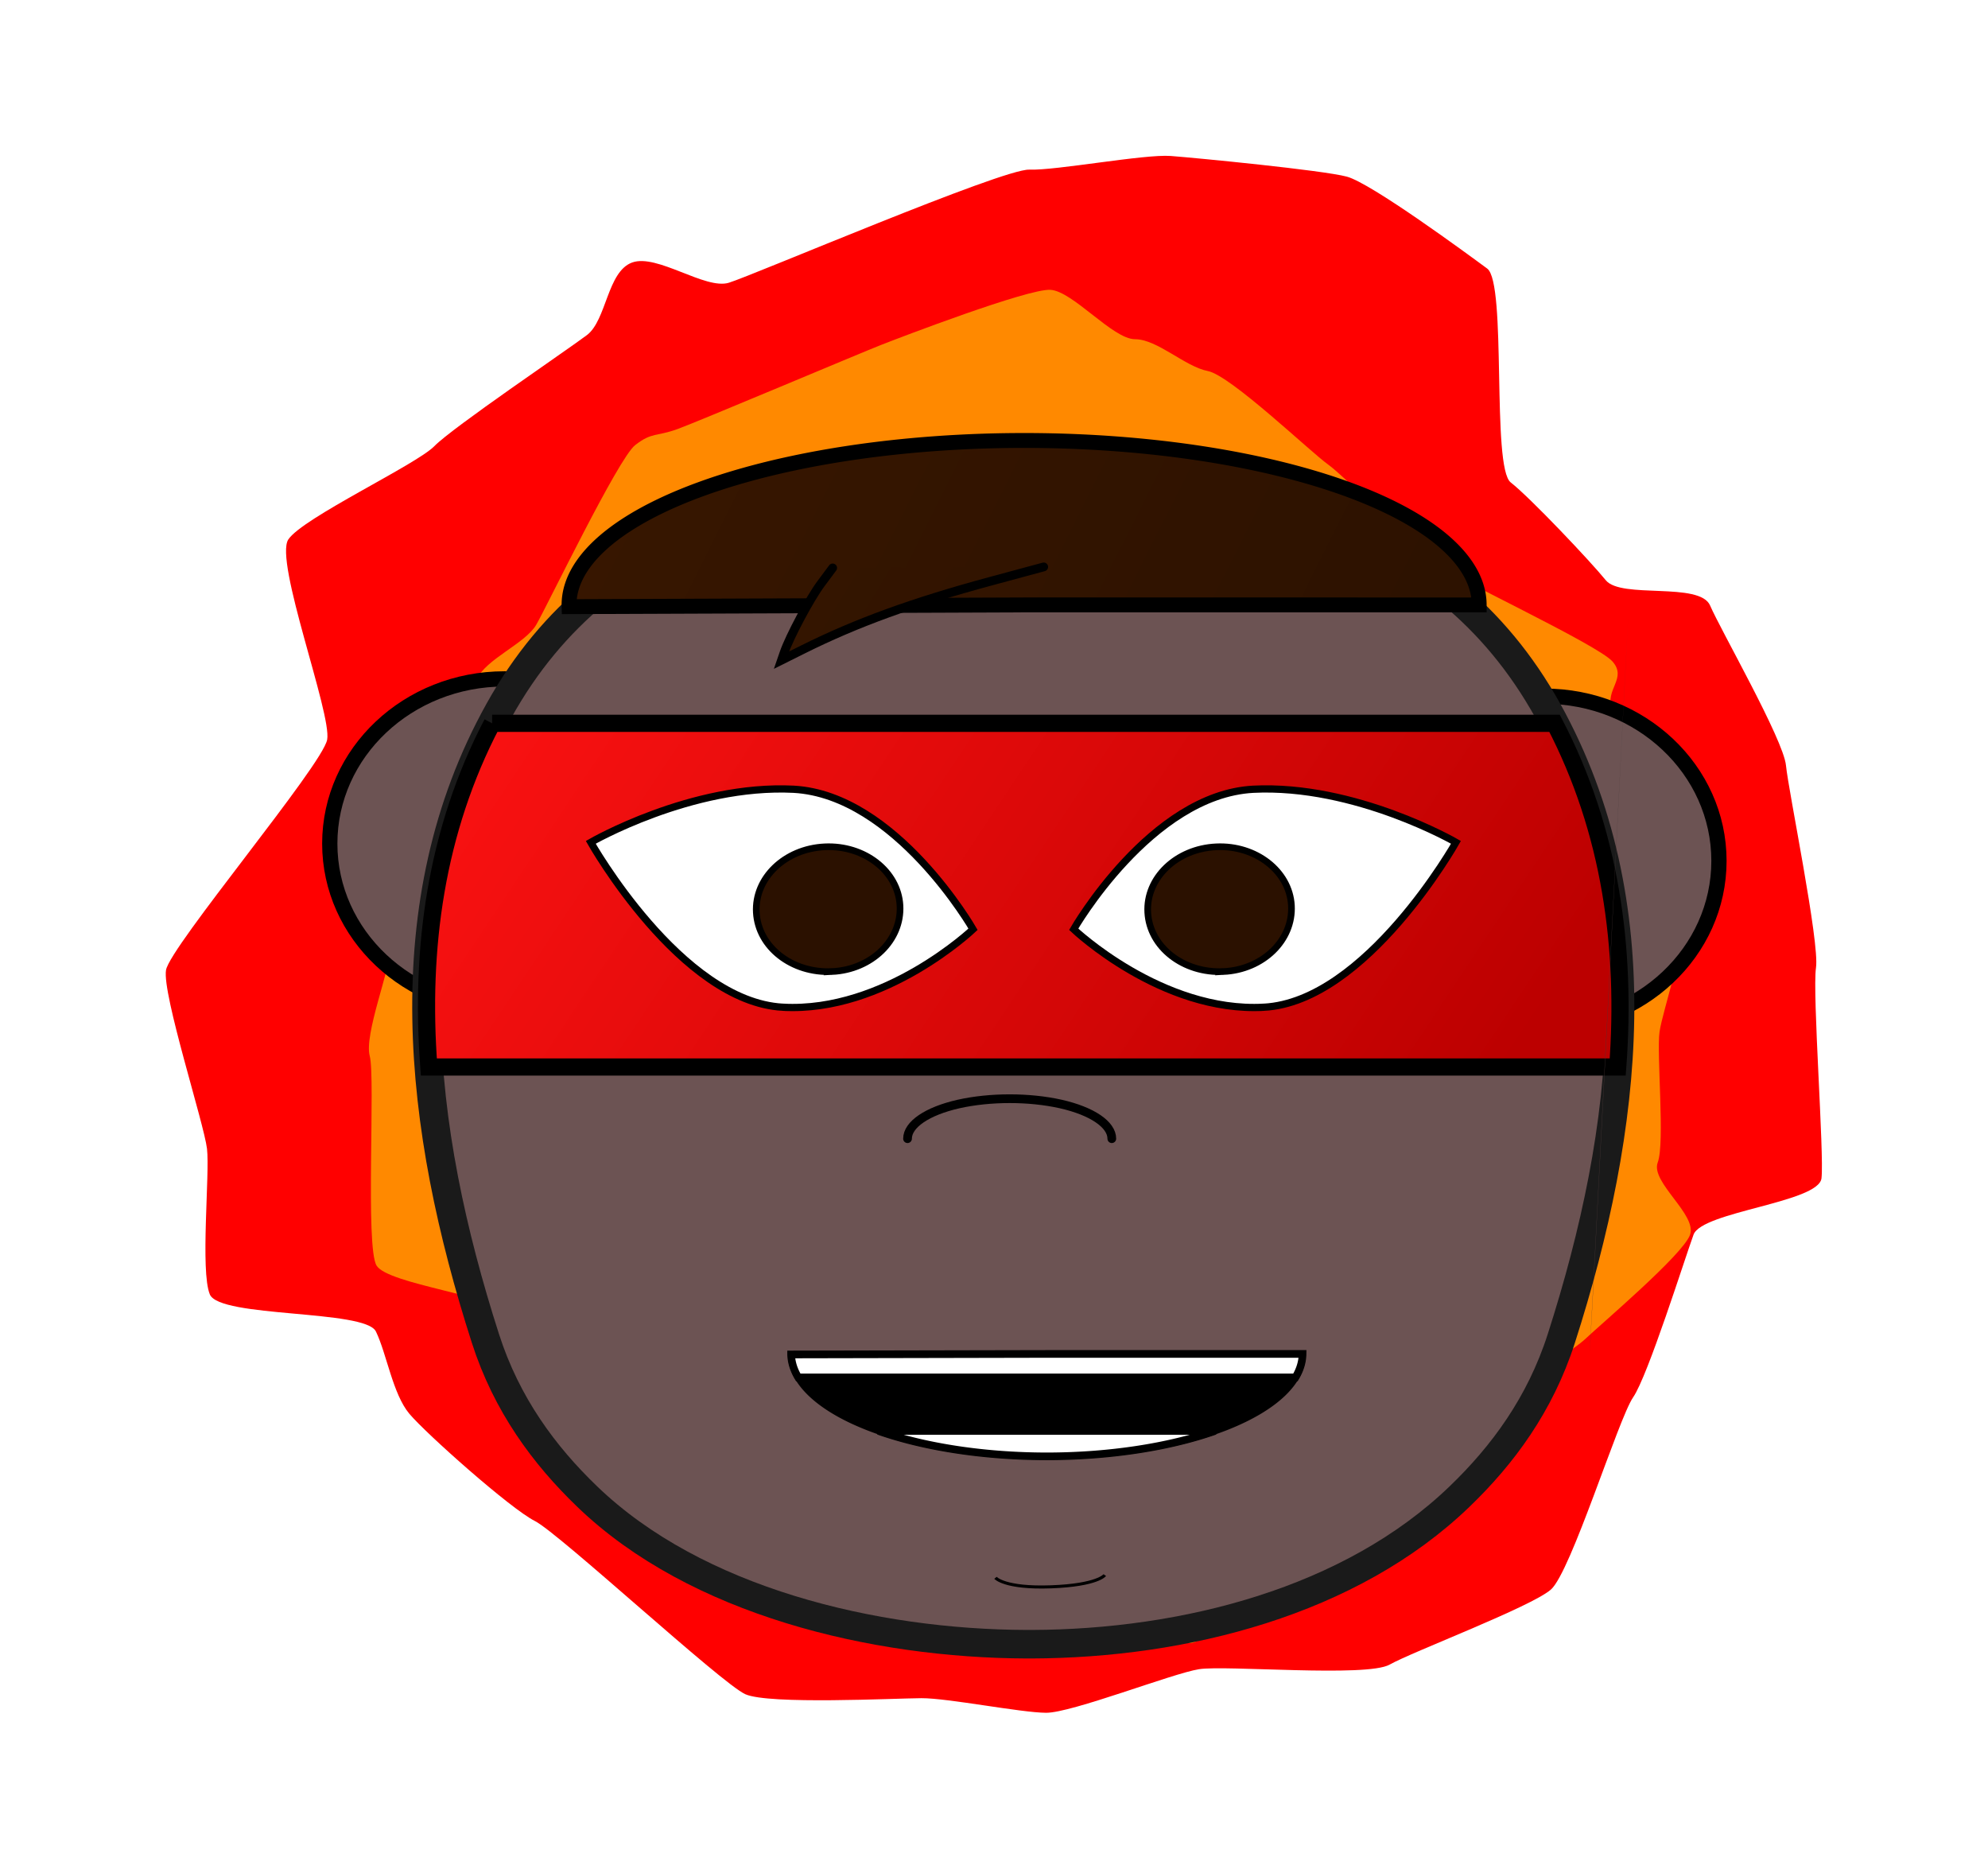 <?xml version="1.0" encoding="UTF-8" standalone="no"?>
<!-- Created with Inkscape (http://www.inkscape.org/) -->

<svg
   xmlns:dc="http://purl.org/dc/elements/1.1/"
   xmlns:cc="http://creativecommons.org/ns#"
   xmlns:rdf="http://www.w3.org/1999/02/22-rdf-syntax-ns#"
   xmlns:svg="http://www.w3.org/2000/svg"
   xmlns="http://www.w3.org/2000/svg"
   xmlns:xlink="http://www.w3.org/1999/xlink"
   xmlns:sodipodi="http://sodipodi.sourceforge.net/DTD/sodipodi-0.dtd"
   xmlns:inkscape="http://www.inkscape.org/namespaces/inkscape"
   width="564.444mm"
   height="530.533mm"
   viewBox="0 0 2000 1879.84"
   id="svg5447"
   version="1.1"
   inkscape:version="0.91 r13725"
   sodipodi:docname="superhero fire.svg">
  <defs
     id="defs5449">
    <linearGradient
       inkscape:collect="always"
       id="linearGradient7831">
      <stop
         style="stop-color:#391700;stop-opacity:1"
         offset="0"
         id="stop7833" />
      <stop
         style="stop-color:#2b1100;stop-opacity:1"
         offset="1"
         id="stop7835" />
    </linearGradient>
    <linearGradient
       inkscape:collect="always"
       id="linearGradient7823">
      <stop
         style="stop-color:#ff1313;stop-opacity:1"
         offset="0"
         id="stop7825" />
      <stop
         style="stop-color:#bc0000;stop-opacity:1"
         offset="1"
         id="stop7827" />
    </linearGradient>
    <linearGradient
       inkscape:collect="always"
       id="linearGradient6021">
      <stop
         style="stop-color:#ffffff;stop-opacity:1"
         offset="0"
         id="stop6023" />
      <stop
         id="stop6029"
         offset="0.429"
         style="stop-color:#a8a8a8;stop-opacity:1" />
      <stop
         style="stop-color:#000000;stop-opacity:1"
         offset="0.544"
         id="stop6033" />
      <stop
         style="stop-color:#ffffff;stop-opacity:1"
         offset="0.664"
         id="stop6031" />
      <stop
         style="stop-color:#aaaaaa;stop-opacity:1"
         offset="1"
         id="stop6025" />
    </linearGradient>
    <linearGradient
       inkscape:collect="always"
       xlink:href="#linearGradient6021"
       id="linearGradient6133"
       gradientUnits="userSpaceOnUse"
       x1="147.105"
       y1="445.523"
       x2="167.95"
       y2="469.082"
       gradientTransform="translate(-1.2688281e-5,39.017)" />
    <linearGradient
       inkscape:collect="always"
       xlink:href="#linearGradient6021"
       id="linearGradient6174"
       gradientUnits="userSpaceOnUse"
       x1="147.105"
       y1="445.523"
       x2="167.95"
       y2="469.082"
       gradientTransform="translate(-1.2688281e-5,39.017)" />
    <linearGradient
       inkscape:collect="always"
       xlink:href="#linearGradient6021"
       id="linearGradient6215"
       gradientUnits="userSpaceOnUse"
       x1="147.105"
       y1="445.523"
       x2="167.95"
       y2="469.082"
       gradientTransform="translate(-1.2688281e-5,39.017)" />
    <linearGradient
       inkscape:collect="always"
       xlink:href="#linearGradient6021"
       id="linearGradient6256"
       gradientUnits="userSpaceOnUse"
       x1="147.105"
       y1="445.523"
       x2="167.95"
       y2="469.082"
       gradientTransform="translate(-1.2688281e-5,39.017)" />
    <linearGradient
       inkscape:collect="always"
       xlink:href="#linearGradient6021"
       id="linearGradient6297"
       gradientUnits="userSpaceOnUse"
       x1="147.105"
       y1="445.523"
       x2="167.95"
       y2="469.082"
       gradientTransform="translate(-1.2688281e-5,39.017)" />
    <linearGradient
       inkscape:collect="always"
       xlink:href="#linearGradient6021"
       id="linearGradient6338"
       gradientUnits="userSpaceOnUse"
       x1="147.105"
       y1="445.523"
       x2="167.95"
       y2="469.082"
       gradientTransform="translate(-1.2688281e-5,39.017)" />
    <linearGradient
       inkscape:collect="always"
       xlink:href="#linearGradient6021"
       id="linearGradient6379"
       gradientUnits="userSpaceOnUse"
       x1="147.105"
       y1="445.523"
       x2="167.95"
       y2="469.082"
       gradientTransform="translate(-1.2688281e-5,39.017)" />
    <linearGradient
       inkscape:collect="always"
       xlink:href="#linearGradient6021"
       id="linearGradient6420"
       gradientUnits="userSpaceOnUse"
       x1="147.105"
       y1="445.523"
       x2="167.95"
       y2="469.082"
       gradientTransform="translate(-1.2688281e-5,39.017)" />
    <linearGradient
       inkscape:collect="always"
       xlink:href="#linearGradient6021"
       id="linearGradient6461"
       gradientUnits="userSpaceOnUse"
       x1="147.105"
       y1="445.523"
       x2="167.95"
       y2="469.082"
       gradientTransform="translate(-1.2688281e-5,39.017)" />
    <linearGradient
       inkscape:collect="always"
       xlink:href="#linearGradient6021"
       id="linearGradient6502"
       gradientUnits="userSpaceOnUse"
       x1="147.105"
       y1="445.523"
       x2="167.95"
       y2="469.082"
       gradientTransform="translate(-1.2688281e-5,39.017)" />
    <filter
       style="color-interpolation-filters:sRGB"
       inkscape:label="Blur"
       id="filter5562">
      <feGaussianBlur
         stdDeviation="2 2"
         result="blur"
         id="feGaussianBlur5564" />
    </filter>
    <filter
       height="1"
       width="1"
       y="0"
       x="0"
       style="color-interpolation-filters:sRGB"
       inkscape:label="Blur"
       id="filter15950">
      <feGaussianBlur
         stdDeviation="0.79 0.92"
         result="blur"
         id="feGaussianBlur15952" />
      <feColorMatrix
         values="1 0 0 0 0 0 1 0 0 0 0 0 1 0 0 0 0 0 50 0 "
         result="colormatrix"
         id="feColorMatrix15954" />
      <feComposite
         in="colormatrix"
         in2="SourceGraphic"
         operator="in"
         id="feComposite15956"
         result="fbSourceGraphic" />
      <feColorMatrix
         result="fbSourceGraphicAlpha"
         in="fbSourceGraphic"
         values="0 0 0 -1 0 0 0 0 -1 0 0 0 0 -1 0 0 0 0 1 0"
         id="feColorMatrix15958" />
      <feGaussianBlur
         id="feGaussianBlur15960"
         stdDeviation="0.79 0.92"
         result="blur"
         in="fbSourceGraphic" />
    </filter>
    <filter
       style="color-interpolation-filters:sRGB"
       inkscape:label="Blur"
       id="filter7789">
      <feGaussianBlur
         stdDeviation="14.33 14.33"
         result="blur"
         id="feGaussianBlur7791" />
    </filter>
    <filter
       style="color-interpolation-filters:sRGB"
       inkscape:label="Blur"
       id="filter7793">
      <feGaussianBlur
         stdDeviation="14.33 14.33"
         result="blur"
         id="feGaussianBlur7795" />
    </filter>
    <filter
       style="color-interpolation-filters:sRGB"
       inkscape:label="Blur"
       id="filter7797">
      <feGaussianBlur
         stdDeviation="14.33 14.33"
         result="blur"
         id="feGaussianBlur7799" />
    </filter>
    <filter
       style="color-interpolation-filters:sRGB"
       inkscape:label="Blur"
       id="filter7801">
      <feGaussianBlur
         stdDeviation="14.33 14.33"
         result="blur"
         id="feGaussianBlur7803" />
    </filter>
    <linearGradient
       inkscape:collect="always"
       xlink:href="#linearGradient7823"
       id="linearGradient7829"
       x1="97.688"
       y1="162.357"
       x2="407.261"
       y2="368.429"
       gradientUnits="userSpaceOnUse" />
    <linearGradient
       inkscape:collect="always"
       xlink:href="#linearGradient7831"
       id="linearGradient7837"
       x1="240.081"
       y1="-560.334"
       x2="561.417"
       y2="-721.959"
       gradientUnits="userSpaceOnUse" />
    <linearGradient
       inkscape:collect="always"
       xlink:href="#linearGradient7831"
       id="linearGradient7854"
       x1="254.104"
       y1="533.131"
       x2="564.671"
       y2="720.73"
       gradientUnits="userSpaceOnUse" />
  </defs>
  <sodipodi:namedview
     id="base"
     pagecolor="#ffffff"
     bordercolor="#666666"
     borderopacity="1.0"
     inkscape:pageopacity="0.0"
     inkscape:pageshadow="2"
     inkscape:zoom="0.24748737"
     inkscape:cx="367.59351"
     inkscape:cy="1004.2486"
     inkscape:document-units="px"
     inkscape:current-layer="layer1"
     showgrid="false"
     inkscape:window-width="1366"
     inkscape:window-height="706"
     inkscape:window-x="-8"
     inkscape:window-y="-8"
     inkscape:window-maximized="1"
     fit-margin-top="0"
     fit-margin-left="0"
     fit-margin-right="0"
     fit-margin-bottom="0" />
  <g
     inkscape:label="Layer 1"
     inkscape:groupmode="layer"
     id="layer1"
     style="display:inline;opacity:1"
     transform="translate(-56.64,784.232)">
    <g
       id="g7870"
       transform="matrix(3.08,0,0,3.08,-117.817,-2278.985)">
      <path
         inkscape:transform-center-y="-11.054788"
         inkscape:transform-center-x="8.7913349"
         transform="matrix(1.433,0,0,1.385,236.775,716.475)"
         d="m 260.322,124.221 c -1.945,5.47 -10.396,33.297 -13.77,38.354 -3.374,5.058 -14.178,41.253 -18.765,45.358 -4.587,4.104 -31.548,14.641 -36.749,17.681 -5.2,3.04 -37.363,0.089 -43.432,1.078 -6.069,0.989 -29.057,10.324 -34.882,10.279 -5.825,-0.045 -22.384,-3.474 -28.421,-3.443 -6.037,0.031 -34.708,1.552 -40.112,-0.931 -5.404,-2.483 -42.493,-38.006 -48.006,-40.864 -5.512,-2.858 -24.784,-20.589 -28.577,-25.262 -3.794,-4.674 -5.172,-14.191 -7.63,-19.412 -2.458,-5.222 -35.658,-3.165 -37.859,-8.758 -2.201,-5.594 0.025,-28.405 -0.638,-34.321 -0.663,-5.917 -10.271,-36.578 -9.342,-42.149 0.929,-5.571 35.651,-48.259 36.733,-54.331 1.082,-6.072 -12.118,-42.103 -8.857,-47.202 3.261,-5.099 29.197,-17.65 33.301,-22.015 4.104,-4.365 30.264,-22.663 34.758,-26.173 4.494,-3.511 4.627,-14.997 10.319,-17.12 5.693,-2.123 16.628,6.471 22.022,4.779 5.395,-1.692 62.412,-26.913 68.49,-26.675 6.078,0.238 26.262,-3.695 32.25,-3.221 5.988,0.474 34.566,3.348 40.112,4.865 5.546,1.517 27.48,18.223 32.013,21.68 4.533,3.457 0.934,46.856 5.368,50.435 4.434,3.579 18.165,18.593 21.671,23.064 3.506,4.471 21.437,0.292 23.781,5.971 2.344,5.679 16.714,31.578 17.289,37.697 0.575,6.119 7.702,41.739 6.842,47.699 -0.86,5.96 1.896,43.907 1.254,49.646 -0.642,5.739 -27.222,7.825 -29.167,13.295 z"
         inkscape:randomized="0.1"
         inkscape:rounded="0.16"
         inkscape:flatsided="true"
         sodipodi:arg2="0.56748829"
         sodipodi:arg1="0.46276853"
         sodipodi:r2="172.08331"
         sodipodi:r1="177.6174"
         sodipodi:cy="57.079544"
         sodipodi:cx="104.04571"
         sodipodi:sides="30"
         id="path15964-6"
         style="display:inline;opacity:1;fill:#ff0000;fill-opacity:1;stroke:none;stroke-width:3;stroke-linecap:round;stroke-miterlimit:4;stroke-dasharray:none;stroke-opacity:1;filter:url(#filter7801)"
         sodipodi:type="star" />
      <path
         sodipodi:type="star"
         style="display:inline;opacity:1;fill:#ff8900;fill-opacity:1;stroke:none;stroke-width:3;stroke-linecap:round;stroke-miterlimit:4;stroke-dasharray:none;stroke-opacity:1;filter:url(#filter7797)"
         id="path15962-9"
         sodipodi:sides="30"
         sodipodi:cx="104.04571"
         sodipodi:cy="57.079544"
         sodipodi:r1="173.0312"
         sodipodi:r2="172.08331"
         sodipodi:arg1="0.45320412"
         sodipodi:arg2="0.55792388"
         inkscape:flatsided="true"
         inkscape:rounded="0.16"
         inkscape:randomized="0.1"
         d="m 274.778,125.158 c -2.011,5.436 -23.157,23.91 -27.414,28.068 -4.257,4.158 -40.46,28.341 -44.811,32.398 -4.351,4.057 -18.796,31.401 -23.642,34.963 -4.846,3.562 -27.854,11.7 -33.363,14.126 -5.509,2.426 -38.545,-17.912 -44.152,-16.764 -5.608,1.148 -23.521,-2.421 -29.147,-3.841 -5.626,-1.42 -6.417,15.083 -11.953,13.607 -5.536,-1.476 -26.013,-19.405 -31.285,-22.133 -5.271,-2.728 -34.362,-6.67 -37.724,-11.046 -3.362,-4.376 -21.362,-43.498 -24.442,-48.215 -3.08,-4.717 -31.458,-7.914 -34.438,-12.946 -2.981,-5.033 -0.271,-50.619 -1.784,-56.386 -1.513,-5.768 5.354,-23.455 5.502,-29.17 0.148,-5.715 -17.181,-17.484 -15.105,-23.058 2.075,-5.574 35.121,-43.416 37.448,-48.993 2.327,-5.577 12.681,-9.675 15.565,-14.811 2.884,-5.136 21.351,-44.756 25.784,-48.315 4.433,-3.56 5.483,-2.214 11.11,-4.342 5.627,-2.128 47.58,-20.409 52.924,-22.578 5.344,-2.169 38.318,-15.182 44.188,-14.853 5.87,0.329 16.251,13.281 22.082,13.288 5.831,0.007 13.041,7.384 18.983,8.562 5.942,1.178 26.751,21.77 31.32,25.123 4.569,3.353 22.705,22.573 26.964,26.143 4.258,3.57 43.298,22.278 47.2,26.866 3.902,4.589 -2.047,7.451 -0.168,12.946 1.879,5.495 16.348,51.091 17.969,56.685 1.621,5.595 -4.723,24.15 -5.537,30.012 -0.814,5.862 1.457,29.831 -0.475,35.143 -1.932,5.313 10.412,14.083 8.401,19.519 z"
         transform="matrix(1.253,0,0,1.214,264.341,736.724)"
         inkscape:transform-center-x="7.6865716"
         inkscape:transform-center-y="-9.6899478" />
      <ellipse
         style="opacity:1;fill:#6c5353;fill-opacity:1;stroke:#000000;stroke-width:4.983;stroke-linecap:round;stroke-linejoin:bevel;stroke-miterlimit:4;stroke-dasharray:none;stroke-dashoffset:0;stroke-opacity:1"
         id="ellipse4364"
         cx="221.431"
         cy="760.815"
         rx="57.073"
         ry="53.788" />
      <ellipse
         ry="53.788"
         rx="57.073"
         cy="766.457"
         cx="561.04"
         id="path4353"
         style="opacity:1;fill:#6c5353;fill-opacity:1;stroke:#000000;stroke-width:4.983;stroke-linecap:round;stroke-linejoin:bevel;stroke-miterlimit:4;stroke-dasharray:none;stroke-dashoffset:0;stroke-opacity:1" />
      <path
         style="fill:#6c5353;fill-opacity:1;fill-rule:nonzero;stroke:#1a1a1a;stroke-width:9.316px;stroke-linecap:round;stroke-linejoin:bevel;stroke-miterlimit:4;stroke-dasharray:none;stroke-opacity:1"
         d="m 390.909,641.004 c -70.062,0.153 -136.346,13.475 -171.298,76.409 -35.11,63.088 -26.451,136.434 -4.408,205.035 6.927,21.591 19.208,38.128 33.221,51.604 35.582,34.298 93.679,48.08 143.588,48.233 l 0,0 c 0.315,0 0.472,0 0.787,0 0.158,0 0.472,0 0.787,0 l 0,0 c 49.91,-0.153 104.229,-13.934 139.811,-48.233 14.013,-13.475 26.293,-30.013 33.221,-51.604 22.04,-68.6 30.542,-141.947 -4.408,-205.035 -34.953,-62.934 -101.237,-76.256 -171.3,-76.409 z"
         id="path4160"
         inkscape:connector-curvature="0" />
      <path
         transform="translate(149.009,454.685)"
         inkscape:connector-curvature="0"
         id="rect15208"
         d="M 68.387,266.846 C 49.966,302.062 44.806,340.331 47.707,379.098 l 388.334,0 C 438.915,340.332 433.744,302.062 415.404,266.846 l -347.018,0 z"
         style="opacity:1;fill:url(#linearGradient7829);fill-opacity:1;stroke:#000000;stroke-width:5.607;stroke-linecap:round;stroke-miterlimit:4;stroke-dasharray:none;stroke-opacity:1" />
      <path
         style="fill:#ffffff;fill-opacity:1;fill-rule:nonzero;stroke:#000000;stroke-width:2.363px;stroke-linecap:butt;stroke-linejoin:miter;stroke-miterlimit:4;stroke-dasharray:none;stroke-opacity:1"
         d="m 469.495,814.259 c -33.418,1.841 -62.142,-25.469 -62.142,-25.469 0,0 25.17,-43.881 58.587,-45.722 33.418,-1.688 66.266,17.338 66.266,17.338 0,0 -29.294,52.013 -62.711,53.854 z"
         id="path4168"
         inkscape:connector-curvature="0" />
      <path
         style="fill:#2b1100;fill-opacity:1;fill-rule:nonzero;stroke:#000000;stroke-width:2.174px;stroke-linecap:butt;stroke-linejoin:miter;stroke-miterlimit:4;stroke-dasharray:none;stroke-opacity:1"
         d="m 456.263,802.602 c -13.068,0.613 -24.089,-7.963 -24.719,-19.293 -0.63,-11.178 9.289,-20.825 22.357,-21.437 12.911,-0.613 23.932,7.962 24.561,19.141 0.63,11.331 -9.289,20.978 -22.2,21.59 z"
         id="path4170"
         inkscape:connector-curvature="0" />
      <path
         style="fill:none;stroke:#000000;stroke-width:2.848px;stroke-linecap:round;stroke-linejoin:bevel;stroke-miterlimit:4;stroke-dasharray:none;stroke-opacity:1"
         d="m 419.796,857.186 c 0,-4.636 -6.425,-8.999 -16.64,-11.317 -10.38,-2.318 -23.066,-2.318 -33.445,0 -10.214,2.318 -16.64,6.681 -16.64,11.317"
         id="path4172"
         inkscape:connector-curvature="0" />
      <path
         style="fill:#483737;fill-opacity:1;fill-rule:nonzero;stroke:none"
         d="M 588.5,685.869 C 576.219,924.898 575.904,926.889 575.904,926.889 Z"
         id="path4206"
         inkscape:connector-curvature="0" />
      <path
         inkscape:connector-curvature="0"
         id="path15213"
         d="m 312.323,814.259 c 33.418,1.841 62.142,-25.469 62.142,-25.469 0,0 -25.17,-43.881 -58.587,-45.722 -33.418,-1.688 -66.266,17.338 -66.266,17.338 0,0 29.294,52.013 62.711,53.854 z"
         style="fill:#ffffff;fill-opacity:1;fill-rule:nonzero;stroke:#000000;stroke-width:2.363px;stroke-linecap:butt;stroke-linejoin:miter;stroke-miterlimit:4;stroke-dasharray:none;stroke-opacity:1" />
      <path
         inkscape:connector-curvature="0"
         id="path15215"
         d="m 328.406,802.602 c -13.068,0.613 -24.089,-7.963 -24.719,-19.293 -0.63,-11.178 9.289,-20.825 22.357,-21.437 12.911,-0.613 23.932,7.962 24.561,19.141 0.63,11.331 -9.289,20.978 -22.2,21.59 z"
         style="fill:#2b1100;fill-opacity:1;fill-rule:nonzero;stroke:#000000;stroke-width:2.174px;stroke-linecap:butt;stroke-linejoin:miter;stroke-miterlimit:4;stroke-dasharray:none;stroke-opacity:1" />
      <path
         sodipodi:nodetypes="czc"
         inkscape:connector-curvature="0"
         id="path15219"
         d="m 381.796,1000.601 c 0,0 2.958,3.506 18.186,2.942 15.228,-0.564 17.525,-3.828 17.525,-3.828"
         style="fill:none;fill-rule:evenodd;stroke:#000000;stroke-width:1px;stroke-linecap:butt;stroke-linejoin:miter;stroke-opacity:1" />
      <path
         transform="scale(1,-1)"
         d="m 539.792,-682.866 a 148.64,53.707 0 0 1 -74.779,46.607 148.64,53.707 0 0 1 -149.096,-0.288 148.64,53.707 0 0 1 -73.397,-46.893 l 148.631,0.574 z"
         sodipodi:end="3.1522741"
         sodipodi:start="0"
         sodipodi:ry="53.70676"
         sodipodi:rx="148.63957"
         sodipodi:cy="-682.86591"
         sodipodi:cx="391.15225"
         sodipodi:type="arc"
         id="path15228"
         style="opacity:1;fill:url(#linearGradient7837);fill-opacity:1;stroke:#000000;stroke-width:4.863;stroke-linecap:round;stroke-miterlimit:4;stroke-dasharray:none;stroke-opacity:1" />
      <path
         sodipodi:nodetypes="csscssc"
         inkscape:connector-curvature="0"
         id="path15239"
         d="m 397.557,670.455 -17.299,4.669 c -25.333,6.837 -43.822,13.556 -61.352,22.296 l -6.996,3.488 0.824,-2.389 c 1.841,-5.339 8.491,-17.79 12.073,-22.604 l 3.816,-5.13"
         style="opacity:1;fill:url(#linearGradient7854);fill-opacity:1;stroke:#000000;stroke-width:2.86;stroke-linecap:round;stroke-miterlimit:4;stroke-dasharray:none;stroke-opacity:1" />
      <path
         d="m 482.099,927.486 a 83.523,33.451 0 0 1 -83.304,33.451 83.523,33.451 0 0 1 -83.741,-33.276 l 83.522,-0.176 z"
         sodipodi:end="3.1363419"
         sodipodi:start="0"
         sodipodi:ry="33.451466"
         sodipodi:rx="83.523094"
         sodipodi:cy="927.48584"
         sodipodi:cx="398.57574"
         sodipodi:type="arc"
         id="path7856"
         style="opacity:1;fill:#000000;fill-opacity:1;stroke:#000000;stroke-width:2.131;stroke-linecap:round;stroke-miterlimit:4;stroke-dasharray:none;stroke-opacity:1" />
      <path
         transform="translate(56.64,485.292)"
         inkscape:connector-curvature="0"
         id="rect7858"
         d="m 341.936,442.193 -83.521,0.176 a 83.523,33.451 0 0 0 2.328,7.492 l 162.4,0 a 83.523,33.451 0 0 0 2.316,-7.668 l -83.523,0 z"
         style="opacity:1;fill:#ffffff;fill-opacity:1;stroke:#000000;stroke-width:2.5;stroke-linecap:round;stroke-miterlimit:4;stroke-dasharray:none;stroke-opacity:1" />
      <path
         transform="translate(56.64,485.292)"
         inkscape:connector-curvature="0"
         id="rect7860"
         d="m 286.951,467.336 a 83.523,33.451 0 0 0 55.203,8.309 83.523,33.451 0 0 0 54.715,-8.309 l -109.918,0 z"
         style="opacity:1;fill:#ffffff;fill-opacity:1;stroke:#000000;stroke-width:2.5;stroke-linecap:round;stroke-miterlimit:4;stroke-dasharray:none;stroke-opacity:1" />
    </g>
  </g>
</svg>
